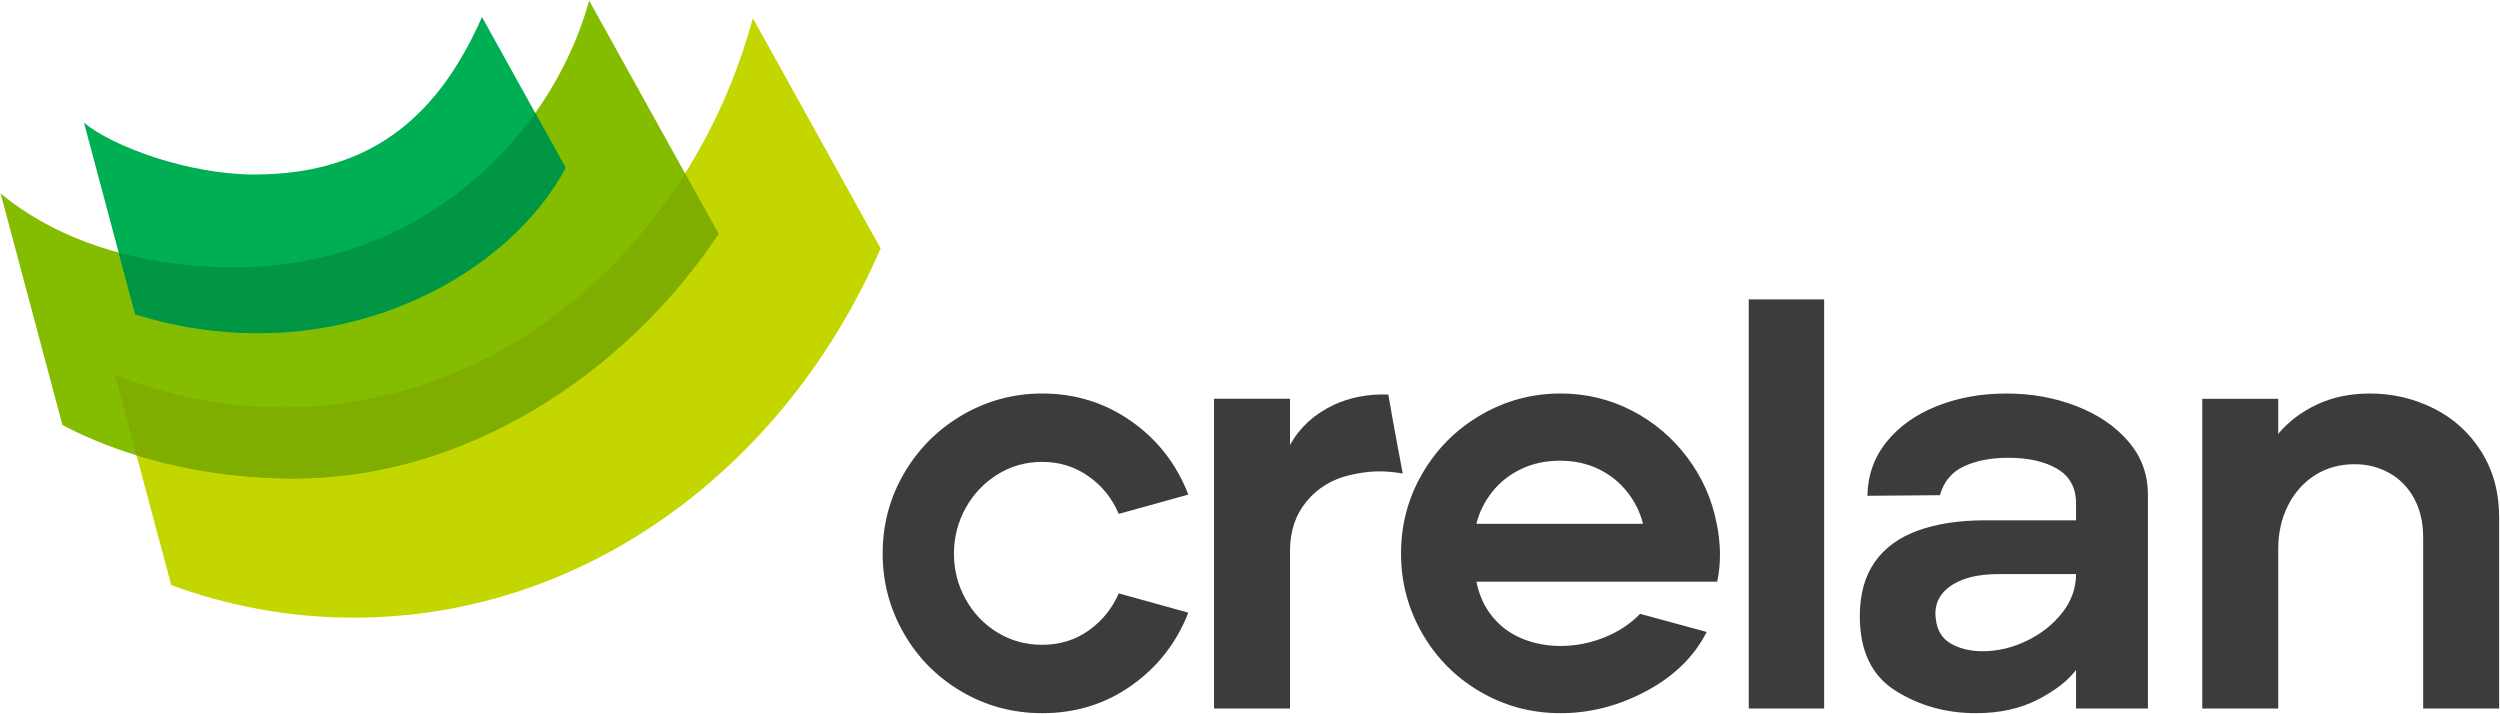 <?xml version="1.0" encoding="UTF-8"?>
<svg xmlns="http://www.w3.org/2000/svg" height="488" viewBox="0 0 1708 488" width="1708">
  <g fill="none" transform="translate(.404 .404)">
    <path d="m711.629 486.841c-19.968 0-38.336-4.919-55.104-14.773-16.767-9.846-29.948-23.161-39.526-39.929-9.586-16.767-14.379-34.867-14.379-54.299 0-19.968 4.927-38.336 14.773-55.104 9.846-16.767 23.161-30.007 39.929-39.727 16.776-9.712 34.876-14.572 54.308-14.572 22.616 0 42.92 6.327 60.886 18.963 17.974 12.645 30.946 29.345 38.931 50.11l-47.512 13.181c-4.533-10.642-11.446-19.231-20.765-25.759-9.318-6.519-19.834-9.779-31.541-9.779-11.178 0-21.368 2.866-30.543 8.581-9.184 5.732-16.441 13.382-21.762 22.96-5.329 9.586-7.986 19.968-7.986 31.147s2.656 21.561 7.986 31.147c5.321 9.578 12.578 17.161 21.762 22.759 9.176 5.589 19.365 8.38 30.543 8.38 11.974 0 22.558-3.251 31.742-9.779 9.184-6.519 16.03-14.974 20.563-25.356l47.512 13.173c-7.986 20.505-20.899 37.071-38.73 49.716s-38.202 18.963-61.087 18.963zm117.381-214.81h51.911v31.541c6.645-11.974 16.625-21.091 29.94-27.351 10.282-4.83 23.289-7.695 37.229-7.049 2.592 15.548 9.85 53.925 9.85 53.925-13.637-2.365-23.658-1.76-35.9 1.038s-22.156 8.782-29.739 17.966c-7.592 9.184-11.379 20.438-11.379 33.744v107.803h-51.911v-211.617zm236.772 214.81c-19.968 0-38.336-4.919-55.104-14.773-16.767-9.846-29.948-23.161-39.526-39.929-9.586-16.767-14.379-34.867-14.379-54.299 0-19.968 4.927-38.336 14.773-55.104 9.846-16.767 23.161-30.007 39.929-39.727 16.776-9.712 34.876-14.572 54.308-14.572 17.295 0 33.468 3.863 48.509 11.581 15.033 7.718 27.686 18.368 37.934 31.943 10.24 13.575 16.969 28.616 20.161 45.115 2.924 14.111 3.059 27.418.402 39.929h-164.507c1.86 9.318 5.522 17.304 10.986 23.957 5.447 6.653 12.234 11.648 20.362 14.974 8.111 3.327 16.826 4.986 26.153 4.986 10.114 0 20.027-1.927 29.747-5.782 9.712-3.863 17.899-9.251 24.552-16.173l45.518 12.377c-8.522 16.767-22.231 30.217-41.127 40.331-18.904 10.114-38.47 15.167-58.69 15.167zm56.294-129.363c-1.86-7.718-5.388-14.907-10.575-21.561-5.195-6.653-11.723-11.916-19.566-15.779-7.86-3.855-16.709-5.782-26.555-5.782-9.854 0-18.762 1.927-26.747 5.782-7.986 3.863-14.58 9.125-19.767 15.779-5.195 6.653-8.723 13.843-10.583 21.561zm72.265-153.329h51.509v279.5h-51.509zm155.323 282.692c-20.496 0-38.864-5.12-55.095-15.368-16.24-10.248-24.359-27.217-24.359-50.914 0-14.899 3.394-27.208 10.181-36.929 6.787-9.712 16.633-16.902 29.546-21.561 12.904-4.659 28.147-6.989 45.719-6.989h62.285v-11.581c0-10.642-4.257-18.502-12.779-23.555s-19.7-7.592-33.535-7.592c-11.715 0-21.762 1.936-30.15 5.79-8.38 3.863-13.91 10.449-16.566 19.767l-49.515.402c.268-14.111 4.659-26.421 13.181-36.937 8.514-10.516 19.96-18.628 34.339-24.359 14.371-5.715 30.208-8.581 47.512-8.581 17.027 0 32.94 2.866 47.713 8.581 14.773 5.732 26.613 13.776 35.538 24.158 8.916 10.382 13.374 22.499 13.374 36.334v146.139h-49.112v-26.354c-5.589 7.458-14.371 14.245-26.354 20.362-11.974 6.125-25.951 9.184-41.923 9.184zm4.391-42.325c10.382 0 20.496-2.397 30.351-7.181 9.846-4.793 17.899-11.187 24.15-19.172s9.385-16.767 9.385-26.345h-52.707c-10.114 0-18.502 1.332-25.147 3.989-6.662 2.665-11.522 6.26-14.58 10.784s-4.19 9.72-3.394 15.569c.804 7.986 4.257 13.709 10.382 17.17 6.125 3.461 13.307 5.187 21.561 5.187zm150.128-172.484h51.911v23.957c7.181-8.522 16.097-15.234 26.747-20.17 10.642-4.919 22.625-7.382 35.94-7.382 15.435 0 29.94 3.394 43.515 10.181s24.418 16.642 32.546 29.546c8.111 12.913 12.175 27.887 12.175 44.923v130.562h-51.903v-116.987c0-10.114-2.07-18.971-6.192-26.555-4.131-7.583-9.779-13.374-16.969-17.371-7.19-3.989-15.041-5.991-23.555-5.991-10.382 0-19.508 2.539-27.351 7.592-7.86 5.061-13.977 11.974-18.368 20.765-4.391 8.782-6.586 18.628-6.586 29.546v109.001h-51.911v-211.617z" fill="#3c3c3c"></path>
    <path d="m513.967 12.029c-10.445 38.309-26.215 74.017-46.339 106.05-60.742 96.687-161.181 159.875-274.819 159.875-40.268 0-78.877-7.943-114.654-22.489l14.742 55.203 23.678 88.665c39.262 14.416 81.193 22.243 124.764 22.243 158.291 0 295.09-102.926 359.905-252.229l-87.277-157.318z" fill="#c4d600"></path>
    <path d="m467.628 118.079-65.508-118.079c-7.494 26.918-20.004 53.064-36.864 76.757-43.293 60.837-115.281 105.495-204.785 105.495-27.296 0-54.357-3.211-79.804-10.112-29.866-8.099-57.506-21.285-80.667-40.384l42.256 158.231c13.035 6.913 30.082 14.339 50.641 20.681 29.247 9.021 65.612 15.844 107.739 15.844 116.224 0 225.354-70.344 289.897-167.144l-22.906-41.289z" fill="#84bd00"></path>
    <path d="m365.256 76.757-36.351-65.529c-27.722 62.673-71.28 107.594-155.437 107.594-45.447 0-97.25-19.29-116.489-35.383l23.688 88.703 11.27 42.201c26.845 8.388 55.139 12.888 84.375 12.888 94.484 0 176.588-51.038 209.712-113.032l-20.769-37.44z" fill="#00ae53"></path>
    <path d="m490.534 159.367-22.906-41.289c-60.742 96.687-161.181 159.875-274.819 159.875-40.268 0-78.877-7.943-114.654-22.489l14.742 55.203c29.247 9.021 65.612 15.844 107.739 15.844 116.224 0 225.354-70.344 289.897-167.144z" fill="#7fad00"></path>
    <path d="m176.313 227.229c94.484 0 176.588-51.038 209.712-113.032l-20.769-37.44c-43.293 60.837-115.281 105.495-204.785 105.495-27.296 0-54.357-3.211-79.803-10.112l11.27 42.201c26.845 8.388 55.139 12.887 84.375 12.887z" fill="#009644"></path>
  </g>
</svg>
